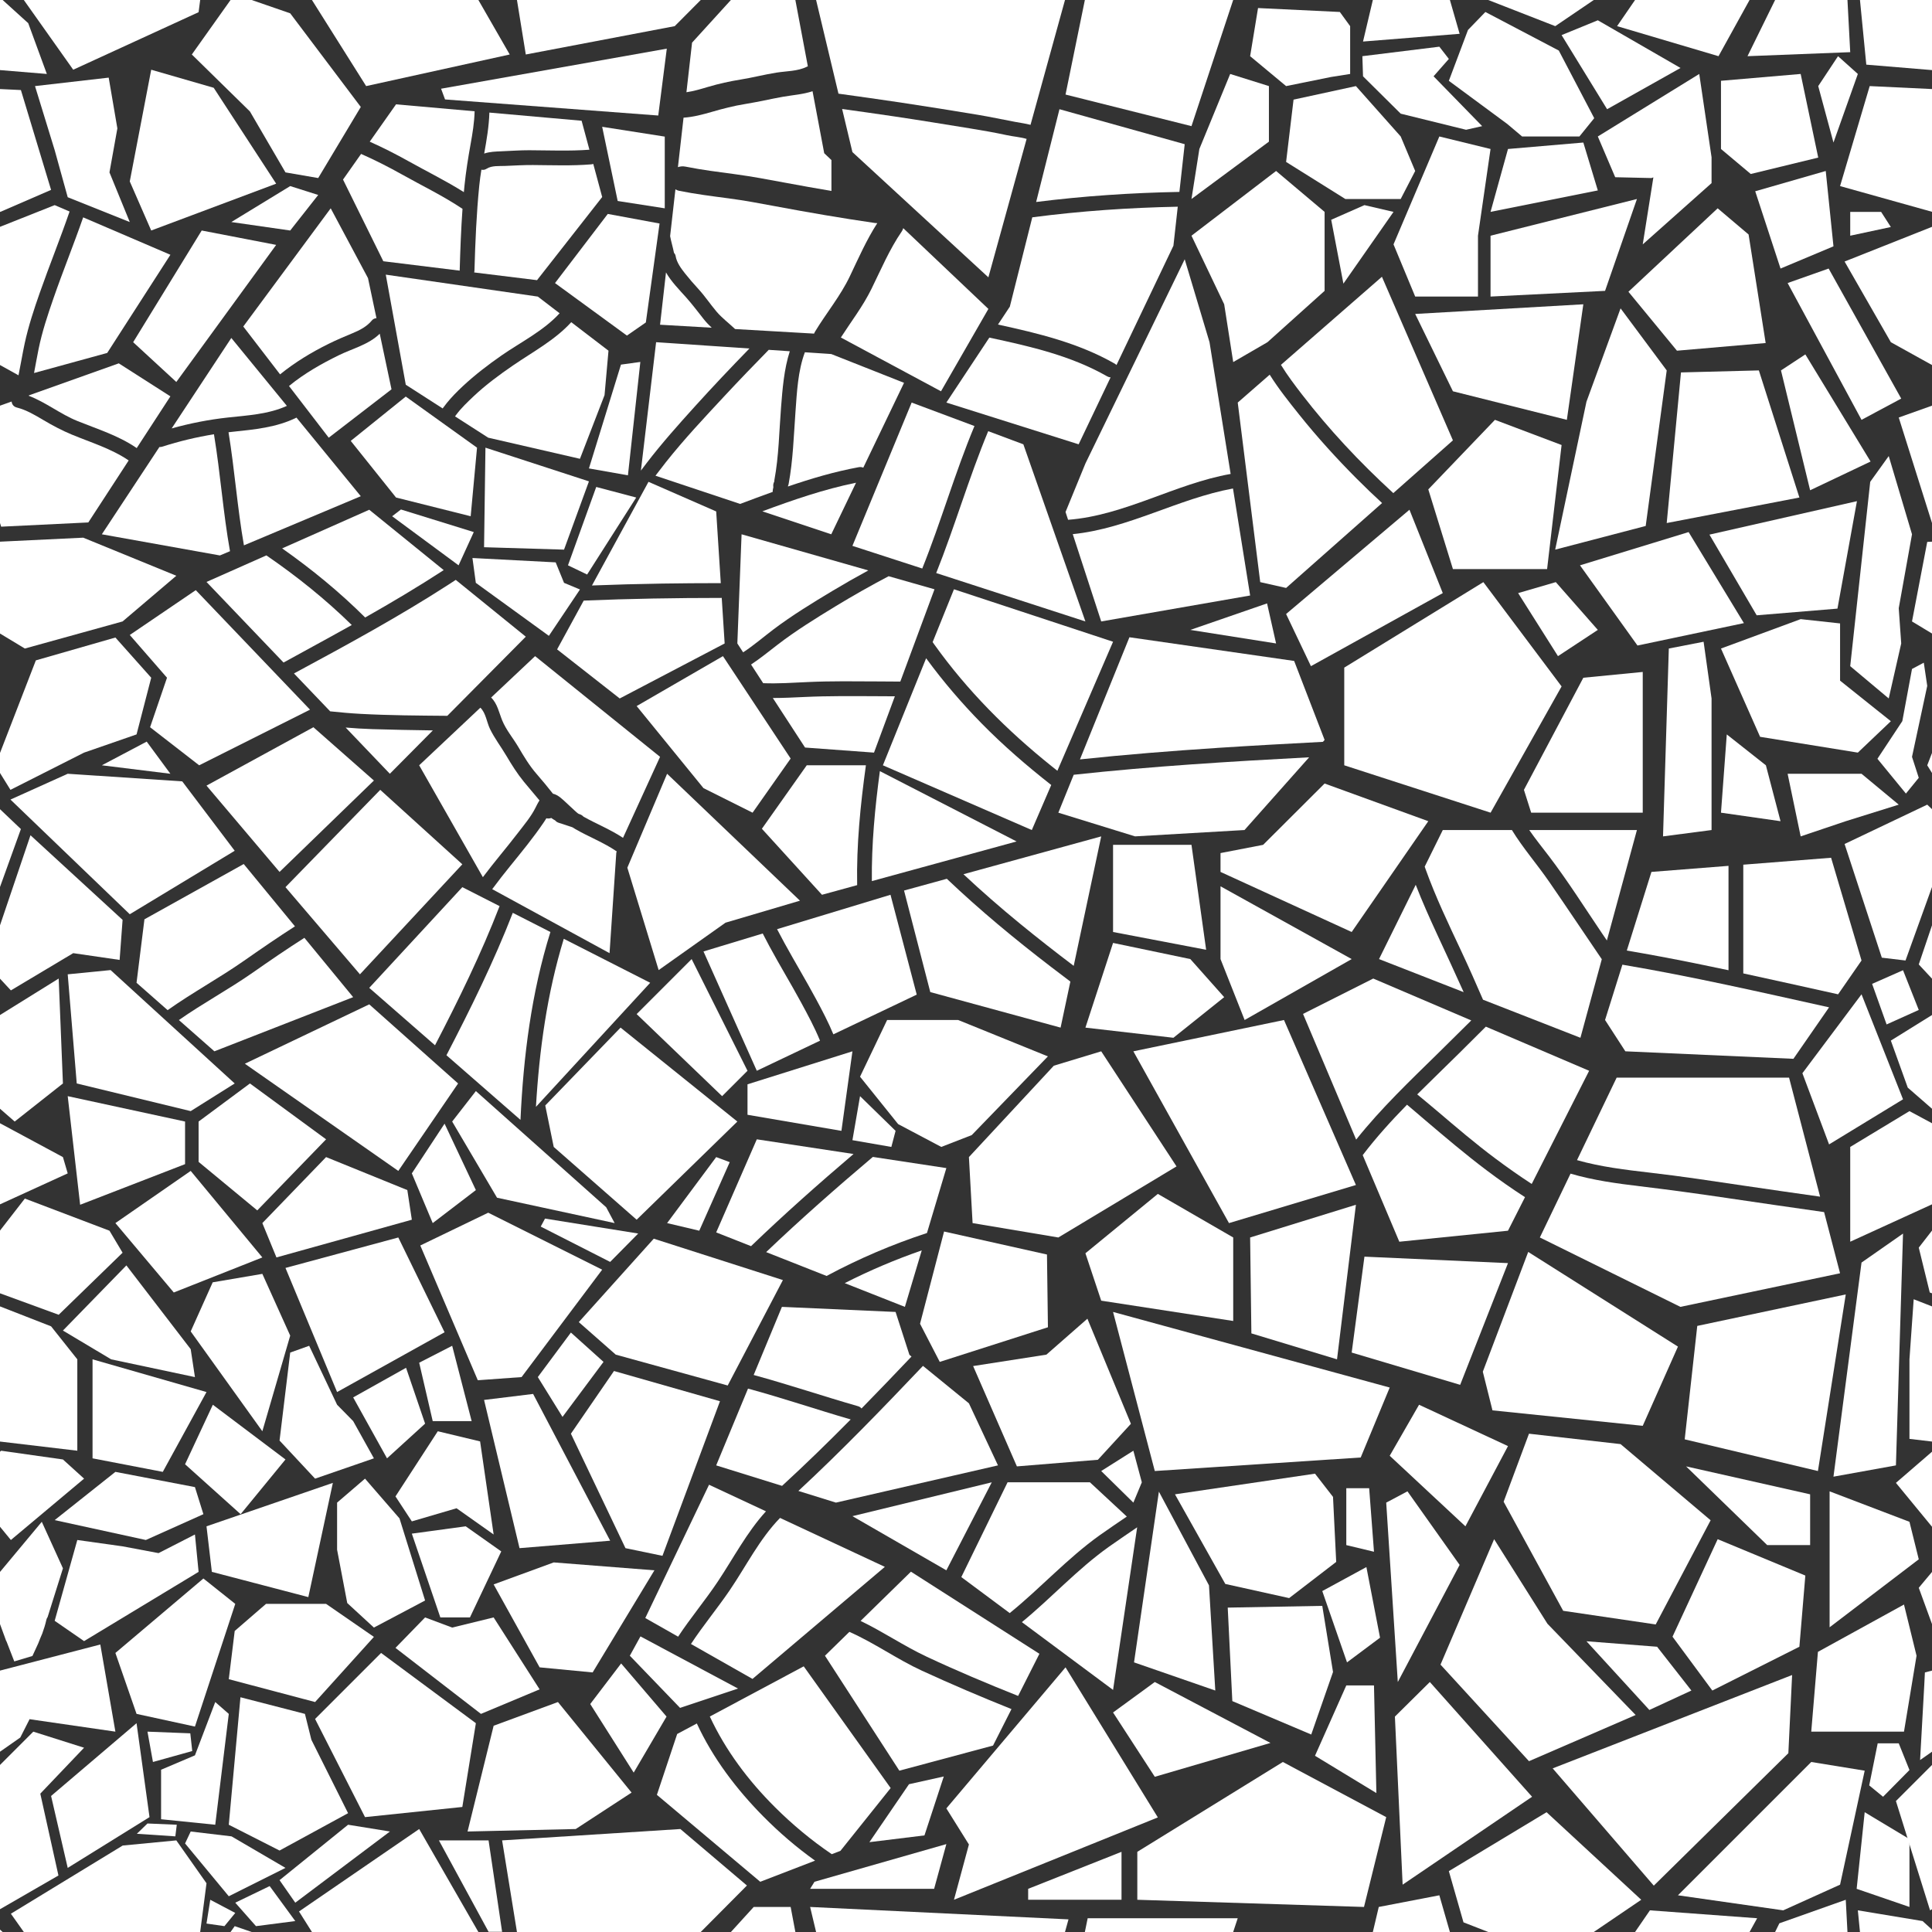 <svg xmlns="http://www.w3.org/2000/svg" id="Layer_1" data-name="Layer 1" viewBox="0 0 1800 1800"><rect x="0" y="0" width="1800" height="1800" fill="#333333" stroke="none"/><defs><style>      .cls-1 {        fill: #fff;      }    </style></defs><path class="cls-1" d="M746.03,933.39c-9.4-17.36-19.71-34.21-29.08-51.59-2.16-4-4.27-8.03-6.34-12.08l-55.18,16.73,49.67,111.16,58.89-28.04c-5.08-12.46-11.55-24.36-17.95-36.19Z"></path><path class="cls-1" d="M731.04,878.9c9.53,17.37,19.76,34.32,29.16,51.76,5.79,10.75,11.54,21.67,16.23,33l77.67-36.99-24.44-93.03-105.68,32.04c2.29,4.43,4.65,8.84,7.05,13.22Z"></path><polygon class="cls-1" points="672.78 1021.27 696.43 997.62 644.39 893.55 593.15 944.8 672.78 1021.27"></polygon><polygon class="cls-1" points="696.43 1038.61 696.43 1010.23 794.19 979.49 783.94 1053.59 696.43 1038.61"></polygon><polygon class="cls-1" points="801.28 1003.14 826.51 950.32 892.73 950.32 976.3 984.22 905.35 1057.54 876.97 1068.57 836.76 1047.29 801.28 1003.14"></polygon><polygon class="cls-1" points="794.19 1062.27 830.45 1068.57 834.39 1053.59 801.28 1021.27 794.19 1062.27"></polygon><path class="cls-1" d="M795.23,1075.16l-90.13-13.68-37.84,86.72,32.47,12.81c30.85-29.7,62.9-58.09,95.5-85.86Z"></path><path class="cls-1" d="M863.63,1148.77l18.07-60.49-68.49-10.4c-33.9,28.7-67.28,58-99.4,88.68l56.3,22.22c30.02-16.12,61.29-29.43,93.52-40.02Z"></path><path class="cls-1" d="M787.03,1195.47l56.03,22.11,15.72-52.62c-24.55,8.52-48.51,18.66-71.76,30.51Z"></path><polygon class="cls-1" points="593.15 1136.38 686.97 1044.92 578.17 957.41 508 1029.94 515.89 1068.57 593.15 1136.38"></polygon><polygon class="cls-1" points="621.53 1139.53 651.49 1146.62 679.87 1082.76 667.26 1078.03 621.53 1139.53"></polygon><path class="cls-1" d="M819.76,718.46c-4.56,33.99-7.85,68.07-7.47,102.44l134.84-36.94-127.37-65.51Z"></path><path class="cls-1" d="M806.74,713.01h-55.12l-41.79,59.13,55.98,61.5,32.78-8.98c-.71-37.49,3.04-74.62,8.15-111.64Z"></path><polygon class="cls-1" points="701.16 757.16 736.63 706.71 673.56 611.31 593.15 657.83 655.43 734.3 701.16 757.16"></polygon><polygon class="cls-1" points="745.31 839.15 621.53 720.9 584.48 808.41 613.65 903.8 675.93 859.65 745.31 839.15"></polygon><path class="cls-1" d="M950.48,860.7c16.35,13.37,33,26.41,49.87,39.16l25.62-120.62-128.34,35.25c17.07,16.01,34.73,31.38,52.85,46.21Z"></path><path class="cls-1" d="M979.26,900.85c-33.68-25.81-66.39-52.88-97.11-82.11l-39.87,10.95,24.44,94.61,121.41,33.11,9.11-42.9c-6.01-4.53-12.01-9.08-17.98-13.66Z"></path><path class="cls-1" d="M870.55,600.54c30.66,42.94,67.97,80.26,109.07,113.2,1.84,1.47,3.68,2.93,5.52,4.38l51.87-120.22-148.22-48.88-19.88,49.22c.54.77,1.08,1.53,1.63,2.3Z"></path><path class="cls-1" d="M914.35,673.79c-18.41-18.76-35.55-38.75-51.09-59.95-.14-.19-.27-.37-.41-.56l-40.28,99.73,138.75,60.31,18.1-41.96c-22.84-17.92-44.81-36.92-65.08-57.57Z"></path><path class="cls-1" d="M752.51,635.45c22.07-1.02,44.19-.67,66.27-.57,6.67.03,13.35.07,20.02.13l31.85-85.98-42.74-12.19c-16.78,8.84-33.3,18.19-49.5,28.05-18.49,11.26-37.09,22.75-54.25,35.99-7.9,6.09-15.91,12.64-24.42,18.25l11.3,17.38c13.81.54,27.75-.42,41.47-1.05Z"></path><path class="cls-1" d="M816.99,648.64c-22.56-.08-45.12-.35-67.66.73-9.75.47-19.54.94-29.31.94l30.02,46.15,64.25,4.73,19.43-52.46c-5.58-.04-11.16-.07-16.73-.09Z"></path><path class="cls-1" d="M720.5,586.49c17.5-13.19,36.43-24.79,55.21-36.04,10.96-6.57,22.06-12.9,33.28-19l-118.08-33.66-3.94,101.7,5.38,8.27c9.9-6.42,19.05-14.41,28.15-21.26Z"></path><path class="cls-1" d="M639.54,85.93c6.73-.94,13.47-3,20.34-5.03,9.95-2.94,19.77-5.12,30.02-6.77,11.17-1.79,22.16-4.66,33.29-6.44,9.25-1.48,19.96-1.24,28.42-5.46.34-.17.69-.33,1.04-.47l-11.63-61.77h-60.06l-36.18,39.74-5.24,46.19Z"></path><path class="cls-1" d="M774.64,149.14l-6.74-6.39-10.88-57.77c-8.97,3.01-18.26,3.53-27.63,5.19-11.69,2.08-23.23,4.82-34.98,6.71-10.7,1.72-20.86,4.34-31.26,7.36-8.56,2.48-17.37,4.82-26.31,5.39l-5.23,46.09c2.22-.79,4.7-.96,7.17-.46,15.44,3.12,31.07,5.01,46.67,7.12,15.13,2.05,30.06,4.86,45.06,7.66,14.68,2.74,29.39,5.37,44.12,7.86v-28.76Z"></path><path class="cls-1" d="M841.52,212.56c-.27,1.06-.71,2.08-1.35,3.02-11.55,16.87-19.33,35.43-28.3,53.67-7.89,16.05-18.81,30.22-28.46,45.2l93.3,50.1,44.15-76.74-79.34-75.25Z"></path><path class="cls-1" d="M655.67,297.39c-5.46-6.92-10.71-13.9-16.58-20.48-6.03-6.76-13.75-14.5-18.6-23.11l-5.53,48.74,48.11,2.78c-2.62-2.47-5.14-5.06-7.4-7.92Z"></path><path class="cls-1" d="M815,207.74c-30.92-4.5-61.71-9.78-92.42-15.54-14.53-2.73-29.01-5.44-43.68-7.38-15.48-2.05-30.99-3.98-46.3-7.07-1.22-.25-2.33-.73-3.32-1.38l-4.95,43.63c.98,5.26,2.59,10.35,3.61,15.6.77.78,1.32,1.75,1.5,2.88.99,6.09,5.09,11.62,8.84,16.35,3.92,4.94,8.07,9.72,12.34,14.36,6.08,6.61,11.03,14.1,16.81,20.96,5.15,6.11,11.65,10.91,17.42,16.42l73.61,4.25c.26-.66.57-1.33.98-2,10.46-17.27,23.58-33.03,32.3-51.33,8.03-16.85,15.49-33.87,25.6-49.58-.77,0-1.55-.05-2.33-.16Z"></path><path class="cls-1" d="M543.83,559.56l-24.79,45.45,58.34,45.73,97.76-51.24-2.72-42.44c-42.88.03-85.75.69-128.59,2.51Z"></path><path class="cls-1" d="M616.2,543.71c18.45-.29,36.89-.4,55.34-.42l-4.28-66.79-63.07-27.59-52.67,96.57c21.55-.85,43.12-1.43,64.69-1.76Z"></path><path class="cls-1" d="M602.63,431.18c13.99-18.24,29.3-35.39,44.71-52.44,16.6-18.36,33.62-36.31,50.87-54.04l-86.93-5.88-14.17,119.62c1.83-2.42,3.67-4.85,5.52-7.26Z"></path><path class="cls-1" d="M774.48,329.86l-24.59-1.66c-6.52,17.35-7.44,37.34-8.76,55.45-1.63,22.43-2.26,45.13-6.39,67.28-.13.68-.33,1.27-.58,1.79.01.17,0,.35.01.52,21.57-7.38,43.4-13.83,65.9-17.98,1.59-.29,3.01-.08,4.22.46l37.98-79.06-67.8-26.81Z"></path><path class="cls-1" d="M720.11,455.82c.13-.54.26-1.07.37-1.61.01-.22,0-.44,0-.65-.25-1.71.06-3.4.86-4.81,0-.47.04-.96.13-1.47,4.16-22.27,4.43-45.17,6.21-67.71,1.37-17.38,2.77-35.53,8.15-52.31l-19.61-1.33c-13.79,14.05-27.44,28.24-40.86,42.65-18.8,20.19-37.92,40.52-55.06,62.15-3.26,4.11-6.45,8.28-9.62,12.47l78.87,26.29c10.11-3.79,20.23-7.57,30.39-11.23-.08-.8-.03-1.62.17-2.43Z"></path><path class="cls-1" d="M710.27,476.38l64.2,21.4,23.08-48.04c-29.9,6.09-58.69,16.05-87.28,26.64Z"></path><path class="cls-1" d="M839.59,95.6c23.78,3.56,47.52,7.4,71.24,11.32,11.74,1.94,23.33,4.46,35.02,6.64,4.7.88,9.58,1.52,14.26,2.75L992.23,0h-231.89l20.84,87.26c19.48,2.7,38.95,5.42,58.4,8.33Z"></path><path class="cls-1" d="M938.16,125.96c-11.42-2.46-22.92-4.48-34.45-6.34-23.75-3.83-47.49-7.75-71.29-11.27-15.93-2.36-31.88-4.6-47.83-6.81l9.59,40.16,126.67,116.68,35.63-128.96c-5.93-1.76-12.52-2.21-18.32-3.46Z"></path><path class="cls-1" d="M1031.53,350.64c-33.92-19.37-71.81-27.93-109.78-36.1l-40.05,60.52,123.25,38.89,29.76-62.36c-1.02-.04-2.09-.33-3.18-.95Z"></path><path class="cls-1" d="M1098.82,178.79l4.94-44.45-116.68-32.59-21.73,86.44c44.26-5.6,88.89-8.55,133.47-9.4Z"></path><path class="cls-1" d="M961.75,202.49l-20.92,83.22-11.03,16.66c37.58,8.23,74.94,17.12,108.68,36.38.69.39,1.26.85,1.72,1.35l53.05-111.15,4.04-36.37c-45.29.91-90.61,4-135.54,9.9Z"></path><polygon class="cls-1" points="1110.07 117.52 1148.92 0 1010.74 0 992.73 88.09 1110.07 117.52"></polygon><path class="cls-1" d="M872.25,533.89l139,45.1-57.81-165.04-32.75-12.24c-18.02,43.35-31.05,88.6-48.44,132.17Z"></path><path class="cls-1" d="M907.89,396.93l-58.52-21.87-55.19,133.5,65.06,21.11c17.58-43.71,30.46-89.24,48.64-132.74Z"></path><path class="cls-1" d="M1146.56,441.56l-19.68-122.74-23.12-77.26-92.5,190.26-18.53,45.2,2.37,7.26c52.78-4.05,99.7-33.57,151.47-42.72Z"></path><path class="cls-1" d="M1148.74,455.12c-51.08,9.4-97.35,37.28-149.28,42.54l26.52,81.33,138.75-24.18-15.99-99.69Z"></path><polygon class="cls-1" points="1109.01 586.87 1188.9 599.49 1180.49 562.17 1109.01 586.87"></polygon><path class="cls-1" d="M1134.16,696.8c32.77-2.13,65.57-3.93,98.37-5.65l1.58-1.78-28.38-73.58-153.47-22.07-46.1,113.8c42.58-4.52,85.28-7.92,128.01-10.7Z"></path><path class="cls-1" d="M1000.34,721.84l-14.31,35.32,71.48,22.07,101.96-5.91,60.23-67.76c-73.24,3.89-146.48,8.33-219.37,16.27Z"></path><polygon class="cls-1" points="1011.26 957.41 1037.01 878.5 1109.01 893.55 1140.55 929.03 1093.25 966.87 1011.26 957.41"></polygon><polygon class="cls-1" points="1037.01 868.32 1123.73 884.88 1110.07 787.12 1037.01 787.12 1037.01 868.32"></polygon><path class="cls-1" d="M605.76,915.63l-80.49-40.97c-15.52,50.69-22.84,103.52-25.93,156.56l106.42-115.58Z"></path><path class="cls-1" d="M465.44,844.21l-34.7-17.66-86.72,93.82,61.27,53.49c21.98-42.35,43-85.23,60.15-129.64Z"></path><path class="cls-1" d="M477.75,850.47c-17.66,45.43-39.28,89.31-61.81,132.67l68.98,60.22c2.7-59.25,10.22-118.55,27.89-175.04l-35.06-17.85Z"></path><path class="cls-1" d="M488.01,728.25c-6.14-7.52-11.26-15.66-16.19-24.01-5-8.47-11.03-16.28-15.34-25.17-2.96-6.1-3.87-14.96-8.94-19.74l-57.01,53.68,59.35,104.23c10.56-14.06,22.03-27.38,32.73-41.33,5.62-7.32,12.05-14.93,16.21-23.21,1.11-2.21,2.31-4.73,3.81-6.99-4.82-5.88-9.83-11.58-14.64-17.47Z"></path><path class="cls-1" d="M498.54,611.31l-40.97,38.57c5.86,5.68,7.33,14.02,10.32,21.31,3.65,8.9,10.13,16.47,14.98,24.69,5.15,8.73,10.31,17.43,16.99,25.1,5.26,6.04,10.36,12.21,15.31,18.49,4.94,1.1,8.96,5.29,12.57,8.61,2.37,2.18,4.69,4.41,7.08,6.58,1.61,1.46,2.91,2.74,4.15,3.5.04.02.07.04.11.07.42.15.83.29,1.25.44,1.33.49,2.48,1.27,3.36,2.25,12.14,6.79,25.19,11.96,36.76,19.68l34.51-75.47-116.42-93.82Z"></path><path class="cls-1" d="M535.8,772.3c-.86-.5-1.68-1.02-2.5-1.55-4.26-1.47-8.56-2.79-12.83-4.21-1.42-.47-2.49-1.25-3.26-2.19-1.27-.64-2.47-1.41-3.59-2.28-.79.33-1.7.52-2.73.52-.66,0-1.27-.08-1.83-.23-.67,1.11-1.37,2.22-2.12,3.32-4.9,7.25-10.13,14.27-15.52,21.16-10.66,13.63-21.95,26.78-32.19,40.74-.21.29-.44.56-.68.81l109.35,59.65,6.31-93.82.43-.94c-12.17-8.36-26.09-13.58-38.86-20.98Z"></path><path class="cls-1" d="M340.23,575.3c24.78-14.05,49.29-28.6,73.16-44.14l-69.37-56.24-81.15,36c27.48,19.33,53.49,40.64,77.35,64.38Z"></path><path class="cls-1" d="M248.16,517.45l-55.77,24.74,71.78,75.09c14.48-7.92,28.95-15.85,43.42-23.79,6.73-3.69,13.45-7.42,20.15-11.17-24.52-24.03-51.29-45.49-79.58-64.88Z"></path><path class="cls-1" d="M424.61,540.26c-2.21,1.45-4.41,2.91-6.63,4.34-46.07,29.77-94.3,55.98-142.55,82.01-.52.28-1.03.56-1.55.84l33.72,35.28c9.49,1.01,18.99,1.86,28.52,2.37,26.82,1.44,53.76,1.58,80.63,1.81l73.12-73.73-65.26-52.92Z"></path><path class="cls-1" d="M346.43,679.29c-8.15-.25-16.28-.77-24.39-1.46l41.17,43.07,40.07-40.4c-18.95-.26-37.9-.63-56.85-1.2Z"></path><polygon class="cls-1" points="906.14 1139.53 986.03 1152.93 1096.14 1086.71 1025.97 979.49 981.82 992.89 902.72 1078.03 906.14 1139.53"></polygon><polygon class="cls-1" points="1145.01 1139.53 1263.27 1104.05 1196.26 950.32 1055.93 979.49 1145.01 1139.53"></polygon><polygon class="cls-1" points="1159.6 950.32 1259.33 893.55 1137.13 825.75 1137.13 893.55 1159.6 950.32"></polygon><polygon class="cls-1" points="1025.97 1211.8 1148.96 1230.72 1148.96 1152.93 1078.73 1112.33 1011.26 1167.65 1025.97 1211.8"></polygon><polygon class="cls-1" points="1075.9 1370.52 1267.74 1357.91 1294.76 1292.74 1037.01 1222.31 1075.9 1370.52"></polygon><polygon class="cls-1" points="1165.88 1242.28 1245.67 1266.46 1263.27 1122.45 1164.72 1152.93 1165.88 1242.28"></polygon><polygon class="cls-1" points="335.35 907.75 430.74 805.25 354.27 735.88 265.97 826.54 335.35 907.75"></polygon><polygon class="cls-1" points="260.45 812.35 348.36 727.2 291.99 677.54 192.39 731.94 260.45 812.35"></polygon><polygon class="cls-1" points="185.56 713.01 288.83 661.18 182.4 549.82 120.91 591.6 155.6 631.42 139.83 677.54 185.56 713.01"></polygon><path class="cls-1" d="M283.6,873.75c-16.35,10.41-32.35,21.39-48.23,32.49-22.3,15.58-46.43,28.52-68.7,44.12l33.07,29.12,129.29-50.46-45.44-55.28Z"></path><path class="cls-1" d="M227.1,895.28c15.72-10.99,31.54-21.88,47.7-32.23l-47.73-58.06-92.5,51.51-7.36,59.13,28.96,25.5c22.96-16.28,47.82-29.71,70.92-45.85Z"></path><polygon class="cls-1" points="177.67 1035.2 218.67 1009.44 103.04 903.8 63.09 907.75 71.5 1009.44 177.67 1035.2"></polygon><polygon class="cls-1" points="185.03 1082.5 185.03 1044.92 232.86 1009.44 303.81 1061.48 239.69 1127.7 185.03 1082.5"></polygon><polygon class="cls-1" points="74.66 1122.45 172.42 1084.6 172.42 1044.92 63.09 1021.27 74.66 1122.45"></polygon><polygon class="cls-1" points="244.42 1139.53 303.81 1078.03 379.5 1108.78 383.7 1136.38 257.56 1171.52 244.42 1139.53"></polygon><polygon class="cls-1" points="265.97 1181.31 371.09 1152.93 414.19 1241.23 314.06 1296.94 265.97 1181.31"></polygon><polygon class="cls-1" points="228.13 991.05 371.09 1090.91 426.8 1009.44 344.02 935.73 228.13 991.05"></polygon><polygon class="cls-1" points="120.91 851.77 218.67 792.64 169.79 727.99 63.09 720.9 9.75 744.94 120.91 851.77"></polygon><polygon class="cls-1" points="78.33 701.19 127.22 684.24 140.88 631.42 107.51 593.97 33.4 615.25 0 701.53 0 720.17 9.75 735.88 78.33 701.19"></polygon><polygon class="cls-1" points="94.89 713.01 158.75 720.9 136.68 690.94 94.89 713.01"></polygon><path class="cls-1" d="M212.39,388.98c18.44-2,37.8-3.05,54.89-10.83l-51.77-63.27-55.57,84.27c17.17-4.8,34.72-8.24,52.45-10.17Z"></path><path class="cls-1" d="M227.25,508.09l108.88-45.78-59.91-73.23c-18.51,9.17-39.07,11.07-59.35,13.19-1.32.14-2.65.29-3.96.44,5.71,35,8.22,70.44,14.35,105.37Z"></path><path class="cls-1" d="M199.46,405.33c-.04-.25-.07-.49-.09-.73-16.31,2.62-32.39,6.48-48.15,11.54-.97.31-1.88.4-2.71.34l-53.62,81.31,109.98,19.71,9.42-3.96c-6.43-35.86-8.9-72.27-14.83-108.21Z"></path><polygon class="cls-1" points="403.15 1139.53 443.36 1108.78 414.19 1046.89 383.7 1093.21 403.15 1139.53"></polygon><polygon class="cls-1" points="463.07 1115.88 572.65 1139.53 564.77 1124.78 443.36 1016.54 421.28 1044.92 463.07 1115.88"></polygon><path class="cls-1" d="M902.72,1307.45l-42.8-34.89c-37.77,39.77-75.87,79.22-116.09,116.51l34.99,10.88,150.97-34.69-27.07-57.81Z"></path><path class="cls-1" d="M799.23,1310.06c1.51.43,2.64,1.22,3.43,2.19,15.66-15.99,31.15-32.17,46.57-48.4l-1.95-1.59-12.88-39.95-105.91-4.73-26.31,63.46c32.57,8.89,64.72,19.76,97.05,29.03Z"></path><path class="cls-1" d="M696.91,1293.74l-29.66,71.53,61.38,19.08c21.87-20.07,43.09-40.79,63.96-61.88-31.82-9.22-63.54-20.02-95.68-28.74Z"></path><polygon class="cls-1" points="881.7 1463.03 794.19 1412.57 924.01 1381.04 881.7 1463.03"></polygon><path class="cls-1" d="M941.03,1502.63c28.69-23.29,53.5-50.87,83.68-72.39,8.24-5.88,16.72-11.53,25.12-17.29l-34.37-31.92h-76.73l-43.1,88.3,45.13,33.56c.09-.09.18-.18.28-.26Z"></path><path class="cls-1" d="M1032.83,1441.3c-29.14,20.79-53.17,47.37-80.76,70l84.95,63.16,22.46-151.51c-8.91,6.13-17.91,12.12-26.65,18.35Z"></path><polygon class="cls-1" points="888.79 1769.97 902.72 1718.46 881.7 1684.83 992.73 1553.43 1078.73 1693.24 888.79 1769.97"></polygon><polygon class="cls-1" points="1055.93 1399.96 1025.97 1370.52 1055.93 1351.6 1063.81 1381.04 1055.93 1399.96"></polygon><polygon class="cls-1" points="1075.9 1655.39 1037.01 1595.48 1075.9 1567.09 1183.65 1623.86 1075.9 1655.39"></polygon><polygon class="cls-1" points="552.15 1558.16 502.75 1553.43 459.91 1476.17 515.89 1455.67 609.7 1463.03 552.15 1558.16"></polygon><polygon class="cls-1" points="413.53 1506.92 437.84 1506.92 467.01 1445.42 433.9 1422.03 383.7 1428.86 410.25 1506.92 413.53 1506.92"></polygon><polygon class="cls-1" points="348.36 1516.37 396.05 1491.15 372.21 1414.67 340.08 1377.62 314.06 1399.96 314.06 1443.84 323.52 1493.51 348.36 1516.37"></polygon><polygon class="cls-1" points="293.56 1585.75 348.36 1525.05 303.81 1494.3 247.84 1494.3 218.67 1519.53 213.15 1564.47 293.56 1585.75"></polygon><polygon class="cls-1" points="340.08 1692.97 293.56 1601.52 355.06 1540.02 443.36 1605.46 430.74 1683.51 340.08 1692.97"></polygon><polygon class="cls-1" points="448.09 1596.79 368.46 1535.3 396.05 1506.92 421.28 1516.37 459.91 1506.92 502.75 1573.93 448.09 1596.79"></polygon><polygon class="cls-1" points="459.91 1607.83 519.83 1585.75 588.42 1670.11 536.41 1704.06 435.61 1706.37 459.91 1607.83"></polygon><polygon class="cls-1" points="459.91 1429.65 425.36 1405.21 383.7 1417.43 368.46 1394.18 407.88 1333.47 447.3 1342.93 459.91 1429.65"></polygon><polygon class="cls-1" points="360.58 1358.7 396.05 1326.37 378.31 1274.34 329.04 1301.93 360.58 1358.7"></polygon><polygon class="cls-1" points="403.15 1324.01 439.42 1324.01 421.28 1253.84 390.54 1269.61 403.15 1324.01"></polygon><polygon class="cls-1" points="86.22 1358.7 151.66 1371.31 192.39 1296.94 86.22 1266.46 86.22 1358.7"></polygon><polygon class="cls-1" points="224.19 1410.73 172.42 1364.22 198.3 1308.77 265.97 1359.75 224.19 1410.73"></polygon><polygon class="cls-1" points="197.38 1464.47 192.39 1422.03 310.12 1381.56 287.26 1487.99 197.38 1464.47"></polygon><polygon class="cls-1" points="293.56 1377.62 260.45 1342.14 270.38 1260.15 288.05 1253.84 314.06 1308.77 329.04 1324.01 348.36 1358.7 293.56 1377.62"></polygon><polygon class="cls-1" points="244.42 1333.47 270.38 1244.38 244.42 1186.83 198.17 1194.71 177.67 1240.44 244.42 1333.47"></polygon><polygon class="cls-1" points="161.91 1204.18 244.42 1171.52 177.67 1090.91 107.51 1139.53 161.91 1204.18"></polygon><polygon class="cls-1" points="58.63 1239.65 117.75 1178.95 177.67 1257 181.62 1283.01 103.56 1266.46 58.63 1239.65"></polygon><polygon class="cls-1" points="114.21 1167.12 101.99 1146.62 23.15 1116.67 0 1146.5 0 1204.94 54.68 1224.94 114.21 1167.12"></polygon><polygon class="cls-1" points="58.63 1078.03 0 1046.5 0 1122.05 63.09 1093.21 58.63 1078.03"></polygon><polygon class="cls-1" points="58.63 1009.44 54.68 911.69 0 945.67 0 1032.99 13.69 1044.92 58.63 1009.44"></polygon><polygon class="cls-1" points="78.33 1377.62 58.63 1359.75 1.08 1351.6 0 1352.53 0 1422.44 10.14 1434.78 78.33 1377.62"></polygon><polygon class="cls-1" points="50.94 1416.25 107.51 1371.31 181.62 1385.5 189.5 1410.73 135.89 1434.78 50.94 1416.25"></polygon><polygon class="cls-1" points="50.94 1510.07 72.03 1434.78 114.21 1440.69 147.71 1447 181.62 1429.65 185.03 1464.47 78.33 1528.99 50.94 1510.07"></polygon><polygon class="cls-1" points="68.22 888.03 111.45 894.34 114.21 857.02 28.41 778.19 0 862.12 0 911.81 10.14 922.72 68.22 888.03"></polygon><polygon class="cls-1" points="0 753.9 0 826.41 19.47 772.41 0 753.9"></polygon><polygon class="cls-1" points="72.03 1266.46 47.59 1235.71 0 1217.14 0 1343.06 72.03 1351.6 72.03 1266.46"></polygon><polygon class="cls-1" points="127.22 1596.79 181.62 1608.61 219.19 1494.3 189.5 1470.65 107.51 1540.02 127.22 1596.79"></polygon><polygon class="cls-1" points="150.08 1694.94 200.54 1700.07 213.15 1596.79 200.54 1585.75 181.62 1635.42 150.08 1648.82 150.08 1694.94"></polygon><polygon class="cls-1" points="139.3 1692.97 127.22 1605.46 47.59 1673.26 63.09 1740.27 139.3 1692.97"></polygon><polygon class="cls-1" points="93.45 1532.14 0 1556.46 0 1597.74 107.51 1613.34 93.45 1532.14"></polygon><path class="cls-1" d="M3.54,1522.77l2.27,6.22.13-.05,7.36,18.96,16.91-5.05c1.8-3.85,3.62-7.69,5.34-11.56,1.21-3.16,2.49-6.29,3.84-9.39,1.52-4.12,2.83-8.31,3.78-12.64.24-1.09.65-1.98,1.2-2.69l14.27-45.39-19.71-43.36L0,1464.53v48.56l3.53,9.68h0Z"></path><polygon class="cls-1" points="114.21 578.99 164.27 536.42 77.55 500.94 0 504.67 0 590.24 23.15 604.22 114.21 578.99"></polygon><path class="cls-1" d="M72,392.2c18.55,7.49,38.09,13.51,54.77,24.85.21.14.4.29.59.44l31.39-48.22-48.09-30.75-83.71,29.82c-.04.14-.08.28-.12.43,15.79,5.98,29.51,17.1,45.18,23.42Z"></path><path class="cls-1" d="M82.28,486.75l37.61-57.77s-.04-.02-.06-.04c-16.17-11-34.95-16.6-52.85-24.02-9.26-3.84-17.86-8.42-26.49-13.52-7.88-4.66-15.82-9.45-24.77-11.71-3.17-.8-4.67-3.11-4.88-5.6l-10.84,3.86v109.33l1.08,3.41,81.2-3.94Z"></path><polygon class="cls-1" points="164.27 355.88 124.06 318.82 187.92 214.76 257.3 228.16 164.27 355.88"></polygon><path class="cls-1" d="M23.03,319.81c3.48-16.06,8.66-31.76,14.11-47.25,8.89-25.29,18.97-50.15,27.69-75.49l-13.89-5.96L0,211.33v128.76l17.25,9.57c2.04-9.92,3.63-19.93,5.78-29.85Z"></path><path class="cls-1" d="M77.49,202.5c-8.77,25.26-18.86,50.04-27.63,75.31-5.38,15.51-10.63,31.24-13.91,47.35-1.52,7.44-2.8,14.92-4.23,22.37l68.17-18.71,58.87-91.45-81.26-34.86Z"></path><polygon class="cls-1" points="140.88 214.76 257.3 171.13 199.09 81.78 140.88 64.96 120.91 169.03 140.88 214.76"></polygon><polygon class="cls-1" points="215.51 206.87 270.38 214.76 296.46 181.64 270.38 173.37 215.51 206.87"></polygon><polygon class="cls-1" points="232.86 103.86 265.97 160.62 296.46 165.88 336.14 99.65 270.38 12.41 234.48 0 214.79 0 178.72 50.77 232.86 103.86"></polygon><polygon class="cls-1" points="474.89 50.77 445.7 0 290.63 0 341.13 80.21 474.89 50.77"></polygon><polygon class="cls-1" points="185.03 11.35 186.5 0 22.2 0 68.22 64.96 185.03 11.35"></polygon><polygon class="cls-1" points="101.99 160.62 109.35 119.63 101.27 72.32 32.61 80.21 50.94 139.86 63.09 183.75 120.91 206.87 101.99 160.62"></polygon><polygon class="cls-1" points="26.3 21.6 2.47 0 0 0 0 65.3 43.65 68.91 26.3 21.6"></polygon><polygon class="cls-1" points="47.59 176.91 19.47 83.89 0 82.96 0 197.33 .29 197.41 47.59 176.91"></polygon><polygon class="cls-1" points="628.63 24.36 652.85 0 481.64 0 489.87 50.77 628.63 24.36"></polygon><polygon class="cls-1" points="702.21 1776.67 680.97 1800 741.03 1800 736.63 1776.67 702.21 1776.67"></polygon><polygon class="cls-1" points="754.77 1776.67 760.34 1800 992.23 1800 995.49 1788.23 754.77 1776.67"></polygon><polygon class="cls-1" points="1013.36 1787.18 1010.74 1800 1148.92 1800 1153.16 1787.18 1013.36 1787.18"></polygon><polygon class="cls-1" points="214.79 1800 234.48 1800 218.67 1794.54 214.79 1800"></polygon><polygon class="cls-1" points="278.58 1780.87 290.63 1800 445.7 1800 390.54 1704.06 278.58 1780.87"></polygon><polygon class="cls-1" points="164.27 1714.65 114.3 1719.45 10.14 1782.97 22.2 1800 186.5 1800 192.39 1754.59 164.27 1714.65"></polygon><polygon class="cls-1" points="0 1800 2.47 1800 0 1797.76 0 1800"></polygon><polygon class="cls-1" points="633.88 1704.06 467.8 1714.65 481.64 1800 652.85 1800 695.9 1756.69 633.88 1704.06"></polygon><polygon class="cls-1" points="455.18 1799.79 467.8 1799.79 455.18 1714.65 408.93 1714.65 455.18 1799.79"></polygon><polygon class="cls-1" points="37.54 1671.1 78.33 1628.32 31.03 1613.34 0 1644.38 0 1778.78 54.45 1747.35 37.54 1671.1"></polygon><polygon class="cls-1" points="27.55 1601.74 0 1566.53 0 1632.03 18.9 1618.8 27.55 1601.74"></polygon><polygon class="cls-1" points="1795.56 713.01 1800 720.17 1800 701.53 1795.56 713.01"></polygon><polygon class="cls-1" points="1787.67 1162.39 1797.92 1204.18 1800 1204.94 1800 1146.5 1787.67 1162.39"></polygon><polygon class="cls-1" points="1723.81 1068.57 1723.81 1156.87 1800 1122.05 1800 1046.5 1779 1035.2 1723.81 1068.57"></polygon><polygon class="cls-1" points="1761.66 969.5 1777.42 1013.32 1800 1032.99 1800 945.67 1761.66 969.5"></polygon><polygon class="cls-1" points="1766.39 1381.56 1800 1422.44 1800 1352.53 1766.39 1381.56"></polygon><polygon class="cls-1" points="1787.67 898.55 1800 911.81 1800 862.12 1787.67 898.55"></polygon><polygon class="cls-1" points="1718.56 786.33 1753.25 892.24 1775.32 894.87 1800 826.42 1800 753.9 1795.56 749.67 1718.56 786.33"></polygon><polygon class="cls-1" points="1782.94 1210.48 1779 1266.46 1779 1340.57 1800 1343.06 1800 1217.14 1782.94 1210.48"></polygon><polygon class="cls-1" points="1793.45 1596.79 1800 1597.74 1800 1556.46 1793.45 1558.16 1793.45 1596.79"></polygon><polygon class="cls-1" points="1787.67 1479.32 1800 1513.09 1800 1464.53 1787.67 1479.32"></polygon><polygon class="cls-1" points="1795.56 504.88 1781.37 578.99 1800 590.24 1800 504.67 1795.56 504.88"></polygon><polygon class="cls-1" points="1769.01 388.99 1800 487.28 1800 377.95 1769.01 388.99"></polygon><polygon class="cls-1" points="1718.56 243.66 1761.66 318.82 1800 340.09 1800 211.33 1718.56 243.66"></polygon><polygon class="cls-1" points="1800 65.3 1800 0 1732.89 0 1738.79 60.23 1800 65.3"></polygon><polygon class="cls-1" points="1741.95 80.21 1714.35 173.37 1800 197.33 1800 82.96 1741.95 80.21"></polygon><polygon class="cls-1" points="1800 1797.76 1791.22 1789.81 1730.91 1779.82 1732.89 1800 1800 1800 1800 1797.76"></polygon><polygon class="cls-1" points="1766.39 1677.99 1798.2 1779.82 1800 1778.78 1800 1644.38 1766.39 1677.99"></polygon><polygon class="cls-1" points="1793.45 1558.16 1788.9 1639.8 1800 1632.03 1800 1566.53 1793.45 1558.16"></polygon><polygon class="cls-1" points="137.4 1613.34 142.5 1641.6 179.1 1631.4 177.3 1614.9 137.4 1613.34"></polygon><polygon class="cls-1" points="127.5 1708.5 137.4 1698.9 164.7 1700.07 163.35 1710.9 127.5 1708.5"></polygon><polygon class="cls-1" points="224.02 1581.3 284.1 1596.79 290.1 1620.9 324.3 1689.3 260.45 1724.1 213.15 1700.07 224.02 1581.3"></polygon><polygon class="cls-1" points="177.67 1706.37 172.42 1717.5 213.15 1766.7 265.97 1740.27 215.7 1710.9 177.67 1706.37"></polygon><polygon class="cls-1" points="219.19 1772.7 238.5 1794.54 275.1 1789.81 251.25 1757.22 219.19 1772.7"></polygon><polygon class="cls-1" points="195.9 1769.97 192.39 1792.13 209.1 1794.54 219.19 1782.25 195.9 1769.97"></polygon><polygon class="cls-1" points="260.45 1751.7 275.1 1772.7 363.3 1706.37 324.3 1700.07 260.45 1751.7"></polygon><polygon class="cls-1" points="758.84 1753.2 754.77 1759.78 870.3 1759.78 881.7 1718.1 758.84 1753.2"></polygon><polygon class="cls-1" points="957.91 1759.78 957.91 1769.97 1044.89 1769.97 1044.89 1725.3 957.91 1759.78"></polygon><polygon class="cls-1" points="1059.61 1725.3 1059.61 1769.97 1270.8 1776.67 1291.5 1692.97 1195.2 1641.6 1059.61 1725.3"></polygon><polygon class="cls-1" points="1137.13 794.79 1137.13 812.35 1259.33 868.32 1330.71 765.09 1234.1 729.99 1176.82 787.12 1137.13 794.79"></polygon><polygon class="cls-1" points="1252.41 622 1252.41 713.01 1388.76 757.16 1454.9 639.54 1382.01 542.35 1252.41 622"></polygon><polygon class="cls-1" points="1198.23 572.05 1221.37 620.65 1344.21 552.58 1313.16 474.92 1198.23 572.05"></polygon><path class="cls-1" d="M1213.25,367.8c12.43,16.11,25.66,31.63,39.48,46.57,14.53,15.71,29.71,30.65,45.38,45.05l55.54-49.14-66.15-152.42-94.08,82.07c5.97,9.73,12.92,18.92,19.82,27.87Z"></path><path class="cls-1" d="M1264.28,446.25c-18.98-19.05-37.1-38.99-53.9-60-9.52-11.92-19.26-24.11-27.43-37.17l-29.78,25.98,20.95,167.29,24.11,5.43,89.42-79.11c-7.93-7.3-15.74-14.76-23.37-22.43Z"></path><polygon class="cls-1" points="1330.71 455.95 1353.66 530.2 1441.4 530.2 1454.9 414.61 1392.81 391.16 1330.71 455.95"></polygon><polygon class="cls-1" points="1414.41 552.58 1449.5 542.35 1488.65 586.87 1451.53 611.31 1414.41 552.58"></polygon><path class="cls-1" d="M1338.89,870.39c-7.02-15.16-13.86-30.45-19.89-46.04l-34.19,69.2,78.85,30.81c-8.09-18.07-16.44-36-24.78-53.98Z"></path><path class="cls-1" d="M1443.14,797.71c17.58,23.05,33.15,47.78,49.38,71.79,1.52,2.25,3.06,4.48,4.58,6.72l27.99-102.9h-100.34c5.79,8.39,12.27,16.37,18.38,24.39Z"></path><path class="cls-1" d="M1442.96,820.99c-11.11-16.06-24.16-31.01-34.35-47.66h-64.4l-16.85,34.1c.26.75.52,1.49.78,2.24,9.42,26.19,21.45,51.3,33.28,76.46,7.04,14.98,13.69,30.12,20.28,45.28l90.75,35.46,19.9-73.17c-16.51-24.21-32.72-48.62-49.39-72.72Z"></path><path class="cls-1" d="M1340.17,980.94c10.23-10.03,20.42-20.11,30.58-30.23l-91.34-39.02-65.41,32.94,49.5,117.12c23.09-29.05,50.2-54.84,76.67-80.8Z"></path><path class="cls-1" d="M1338.99,1035.12c17.82,15.16,35.58,30.34,54.34,44.34,11,8.21,22.23,16.13,33.74,23.6l53.49-105.44-96.22-41.11c-8.19,8.17-16.39,16.33-24.6,24.48-13,12.9-26.31,25.63-39.35,38.63,6.22,5.14,12.45,10.27,18.6,15.51Z"></path><path class="cls-1" d="M1385.11,1090.4c-19.69-14.81-38.4-30.72-57.18-46.66-5.67-4.81-11.3-9.75-17.05-14.52-14.6,14.95-28.66,30.39-41.27,46.99l34.1,80.67,101.24-10.25,15.86-31.26c-12.19-7.86-24.08-16.22-35.7-24.97Z"></path><polygon class="cls-1" points="1271.22 1170.8 1259.33 1260.15 1360.41 1290.22 1404.96 1176.82 1271.22 1170.8"></polygon><polygon class="cls-1" points="1419.81 735.88 1426.56 757.16 1530.5 757.16 1530.5 626.04 1475.15 631.44 1419.81 735.88"></polygon><path class="cls-1" d="M1537.29,1092.54c29.81,3.42,59.44,7.98,89.11,12.37,23.1,3.42,46.22,6.72,69.34,9.99l-28.91-110.88h-160.64l-36.93,76.85c22.14,6.27,45.19,9.04,68.02,11.67Z"></path><path class="cls-1" d="M1610.35,1116.35c-27.48-4.08-54.93-7.84-82.52-11.15-21.71-2.6-43.59-5.55-64.6-11.75l-28.58,59.48,130.94,64.65,148.75-31.31-14.86-56.99c-29.72-4.24-59.44-8.52-89.14-12.92Z"></path><path class="cls-1" d="M1610.42,806.69l-71.82,5.66-22.94,73.26c21.05,3.56,42.04,7.52,62.96,11.74,10.61,2.14,21.21,4.34,31.79,6.59v-97.25Z"></path><path class="cls-1" d="M1705.99,799.16l-81.81,6.45v100.7c0,.2-.01.39-.03.58,29.48,6.36,58.91,12.99,88.37,19.49l21.82-31.5-28.35-95.71Z"></path><path class="cls-1" d="M1511.54,898.77l-16.14,51.54,18.9,29.17,156.59,6.99,33.21-47.96c-64.01-14.17-127.96-28.84-192.57-39.74Z"></path><polygon class="cls-1" points="1423.8 1166.4 1563.3 1254.6 1530.5 1328.4 1390.5 1314 1381.5 1278 1423.8 1166.4"></polygon><polygon class="cls-1" points="1581.3 1235.32 1569.6 1341 1693.72 1370.52 1719.65 1206 1581.3 1235.32"></polygon><polygon class="cls-1" points="1734.34 1176.3 1708.2 1375.78 1766.39 1365.27 1773 1149.3 1734.34 1176.3"></polygon><polygon class="cls-1" points="1704.6 1389.45 1704.6 1516.11 1787.67 1452.78 1779 1417.83 1704.6 1389.45"></polygon><polygon class="cls-1" points="1693.72 1539 1687.5 1613.34 1773.9 1613.34 1785.6 1542.6 1773.9 1494.9 1693.72 1539"></polygon><polygon class="cls-1" points="1322.1 1308.77 1294.76 1356.3 1365.3 1422.03 1404.96 1347.3 1322.1 1308.77"></polygon><polygon class="cls-1" points="1291.5 1399.96 1311.3 1389.45 1359.9 1458 1302.3 1567.09 1291.5 1399.96"></polygon><polygon class="cls-1" points="1299.6 1599.3 1332.14 1567.09 1427.4 1674 1306.8 1755.9 1299.6 1599.3"></polygon><polygon class="cls-1" points="1440.9 1688.4 1349.86 1743.3 1363.5 1791 1386.56 1800 1484.88 1800 1529.1 1769.97 1440.9 1688.4"></polygon><polygon class="cls-1" points="1284.56 1776.67 1279.04 1800 1350.84 1800 1341 1765.8 1284.56 1776.67"></polygon><polygon class="cls-1" points="1537.2 1779.82 1523.34 1800 1630.02 1800 1637.1 1787.18 1537.2 1779.82"></polygon><polygon class="cls-1" points="1563.3 1765.8 1687.5 1641.6 1737.29 1649.7 1714.35 1755.9 1661.4 1779.82 1563.3 1765.8"></polygon><polygon class="cls-1" points="1657.8 1791.9 1653.82 1800 1721.24 1800 1719.65 1769.97 1657.8 1791.9"></polygon><polygon class="cls-1" points="1484.88 0 1386.56 0 1449 24.36 1484.88 0"></polygon><polygon class="cls-1" points="1359.9 31.5 1350.84 0 1279.04 0 1269.9 38.7 1359.9 31.5"></polygon><polygon class="cls-1" points="1601.1 52.35 1630.02 0 1523.34 0 1506.6 24.36 1601.1 52.35"></polygon><polygon class="cls-1" points="1723.81 48.6 1721.24 0 1653.82 0 1628.1 52.35 1723.81 48.6"></polygon><polygon class="cls-1" points="1737.29 1688.4 1729.8 1759.78 1779 1776.67 1779 1713.47 1737.29 1688.4"></polygon><polygon class="cls-1" points="1749.41 1624.21 1741.5 1663.41 1754.4 1674 1779 1649.1 1769.01 1624.21 1749.41 1624.21"></polygon><polygon class="cls-1" points="1554.8 604.22 1549.4 779.24 1594.62 773.33 1594.62 650.73 1587.2 597.91 1554.8 604.22"></polygon><polygon class="cls-1" points="1714.35 634.15 1714.35 580.83 1677.64 576.83 1603.4 604.22 1639.84 686.47 1730.91 701.19 1761.66 671.94 1714.35 634.15"></polygon><polygon class="cls-1" points="1608.8 684.24 1603.4 757.16 1658.88 765.09 1645.24 713.01 1608.8 684.24"></polygon><polygon class="cls-1" points="1665.49 720.9 1677.64 779.24 1719.65 765.09 1769.01 749.67 1734.34 720.9 1665.49 720.9"></polygon><polygon class="cls-1" points="1723.81 620.65 1759.68 650.73 1771.32 599.49 1769.01 566.65 1781.37 497.79 1759.68 424.91 1742.44 448.9 1723.81 620.65"></polygon><polygon class="cls-1" points="1665.49 263.7 1703.7 250.2 1771.32 371.35 1734.34 391.16 1665.49 263.7"></polygon><polygon class="cls-1" points="1635.3 178.2 1658.88 250.2 1708.2 229.5 1701 159.3 1635.3 178.2"></polygon><polygon class="cls-1" points="1723.81 197.41 1723.81 219.6 1761.66 211.5 1752.59 197.41 1723.81 197.41"></polygon><polygon class="cls-1" points="1475.15 283.5 1459.8 391.16 1353.66 364.55 1318.5 292.5 1475.15 283.5"></polygon><polygon class="cls-1" points="1388.7 219.6 1388.7 276.3 1495.4 270.99 1525.1 185.4 1388.7 219.6"></polygon><polygon class="cls-1" points="1110.07 219.6 1140.55 283.5 1148.96 337.33 1180.87 318.82 1234.1 270.99 1234.1 197.41 1188.9 159.3 1110.07 219.6"></polygon><polygon class="cls-1" points="1117.42 138.81 1110.07 185.4 1182.22 131.97 1182.22 80.21 1146.14 68.91 1117.42 138.81"></polygon><polygon class="cls-1" points="1240.26 204.75 1251.62 264.26 1298.31 197.41 1271.22 191.11 1240.26 204.75"></polygon><polygon class="cls-1" points="1341 127.15 1298.31 227.68 1318.5 276.3 1377 276.3 1377 219.6 1388.7 138.81 1341 127.15"></polygon><polygon class="cls-1" points="1305 127.15 1263.27 80.21 1205.17 92.82 1198.23 150.87 1253.41 185.4 1305 185.4 1318.5 159.3 1305 127.15"></polygon><polygon class="cls-1" points="1404.96 138.81 1388.7 197.41 1488.65 177.42 1475.15 132.8 1404.96 138.81"></polygon><polygon class="cls-1" points="1603.4 75.27 1603.4 138.81 1631.14 162.1 1694 146.82 1677.64 68.91 1603.4 75.27"></polygon><polygon class="cls-1" points="1583.15 68.91 1488.65 127.15 1504.85 165.11 1538.6 165.88 1540.41 165.25 1530.5 227.68 1594.62 170.61 1594.62 146.52 1583.15 68.91"></polygon><polygon class="cls-1" points="1694 80.21 1708.2 132.8 1730.91 68.91 1712.45 52.35 1694 80.21"></polygon><polygon class="cls-1" points="1454.9 32.7 1488.65 18.9 1565.7 63.33 1497.3 101.75 1454.9 32.7"></polygon><polygon class="cls-1" points="1452.3 47.1 1383.9 11.16 1367.7 27.9 1349.86 75.3 1404.3 115.51 1418.1 127.15 1471.5 127.15 1485.3 110.1 1452.3 47.1"></polygon><polygon class="cls-1" points="1335.62 71.08 1349.86 54.9 1341 43.5 1269.29 52.35 1269.9 71.1 1305 105.9 1365.9 120.9 1380.9 117.52 1335.62 71.08"></polygon><polygon class="cls-1" points="1164.72 52.35 1198.23 80.21 1240.26 71.7 1257.9 68.91 1257.9 24.36 1248.3 11.16 1172.08 7.5 1164.72 52.35"></polygon><path class="cls-1" d="M726.76,1414.2c-19.2,19.73-31.57,44.89-46.96,67.49-11.55,16.97-24.79,32.84-36.05,49.97l57.34,32.55,123.3-104.4-97.64-45.6Z"></path><path class="cls-1" d="M668.7,1473.58c14.64-21.93,27.07-45.94,44.93-65.52l-53.03-24.77-59.4,124.2,30.59,17.36c11.57-17.55,25.22-33.76,36.91-51.28Z"></path><path class="cls-1" d="M863.15,1543.4c28.02,13.16,56.65,25.19,85.41,36.66l19.84-39.26-119.7-76.5-46.92,45.87c20.94,10.06,40.29,23.32,61.38,33.23Z"></path><path class="cls-1" d="M859,1556.58c-23.22-10.68-44.29-25.91-67.66-36.21l-22.74,22.23,69.3,107.1,87.3-23.4,17.17-33.98c-28.06-11.25-55.91-23.1-83.37-35.74Z"></path><path class="cls-1" d="M721.92,1683.62c16.29,16.22,34.01,31.01,53.03,43.88l8.06-3.11,46.8-58.5-81-113.4-87.48,46.75c14.66,31.59,35.98,59.86,60.6,84.38Z"></path><path class="cls-1" d="M711.11,1692.28c-24.97-25.28-46.95-54.19-61.89-86.56l-18.31,9.79-18.9,56.7,96.3,81,51.07-19.69c-17.25-12.34-33.43-26.22-48.26-41.24Z"></path><polygon class="cls-1" points="549.9 1587.6 590.4 1651.5 621 1599.3 578.7 1549.8 549.9 1587.6"></polygon><polygon class="cls-1" points="586.8 1542.6 633.6 1591.2 687.6 1573.2 596.7 1524.6 586.8 1542.6"></polygon><polygon class="cls-1" points="846.9 1662.3 810 1716.3 861.3 1710 879.3 1655.1 846.9 1662.3"></polygon><polygon class="cls-1" points="391.58 1160.39 454.86 1129.85 561.03 1182.92 485.94 1282.99 445.16 1285.94 391.58 1160.39"></polygon><polygon class="cls-1" points="507.78 1135.33 503.79 1142.78 568.47 1175.7 594.6 1149.25 507.78 1135.33"></polygon><polygon class="cls-1" points="450.99 1304.29 496.69 1298.7 568.47 1435.44 484.03 1442.38 450.99 1304.29"></polygon><polygon class="cls-1" points="531.9 1335.75 582.73 1442.38 617.19 1449.53 670.78 1305.5 572.04 1277.33 531.9 1335.75"></polygon><polygon class="cls-1" points="501.07 1282.99 524.07 1320.1 562.28 1268.84 531.9 1241.5 501.07 1282.99"></polygon><polygon class="cls-1" points="539.25 1231.78 573.69 1262.09 677.98 1290.83 729.41 1192.61 609.1 1154.06 539.25 1231.78"></polygon><polygon class="cls-1" points="1446.59 1647.55 1540.8 1756.81 1666.17 1633.42 1669.67 1560.58 1446.59 1647.55"></polygon><polygon class="cls-1" points="1342.09 1550.89 1424.52 1640.86 1523.89 1597.82 1441.72 1512.81 1392.04 1434.03 1342.09 1550.89"></polygon><polygon class="cls-1" points="1400.9 1399.12 1456.38 1500.75 1542.58 1513.46 1593.75 1416.4 1509.85 1345.44 1424.52 1335.75 1400.9 1399.12"></polygon><polygon class="cls-1" points="1570.89 1366.2 1646.47 1439.54 1686.46 1439.54 1686.46 1392.23 1570.89 1366.2"></polygon><polygon class="cls-1" points="1600.32 1434.03 1558.24 1524.86 1595.33 1575.03 1676.45 1534.23 1681.99 1467.91 1600.32 1434.03"></polygon><polygon class="cls-1" points="1478.08 1529.13 1536.68 1593.14 1575.83 1575.03 1543.88 1534.23 1478.08 1529.13"></polygon><polygon class="cls-1" points="1600.32 194.08 1517.17 271.82 1562.38 326.74 1645.03 319.59 1629.12 218.47 1600.32 194.08"></polygon><polygon class="cls-1" points="1566.12 346.98 1638.69 345.11 1676.45 463.53 1552.84 487.3 1566.12 346.98"></polygon><polygon class="cls-1" points="1509.85 287.29 1552.84 345.11 1533.26 490.03 1448.93 512.08 1478.07 374.26 1509.85 287.29"></polygon><polygon class="cls-1" points="1472.04 526.7 1525.61 601.42 1624.75 580.54 1573.24 495.72 1472.04 526.7"></polygon><polygon class="cls-1" points="1592.65 498.1 1636.66 573.26 1711.92 567.03 1730.07 466.92 1592.65 498.1"></polygon><polygon class="cls-1" points="1659.3 345.11 1686.46 456.76 1742.78 430 1681.99 330.19 1659.3 345.11"></polygon><path class="cls-1" d="M430.89,194.56s-.07-.04-.11-.07c-17.82-11.94-37.24-21.29-55.93-31.75-12.53-7.02-25.31-13.55-38.43-19.33l-16.83,23.89,37.54,76.1,71.15,8.75c0-.05,0-.1,0-.16.55-19.15,1.25-38.32,2.62-57.44Z"></path><path class="cls-1" d="M380.38,150.07c17.23,9.65,35.08,18.38,51.79,28.94.19-2.06.38-4.12.59-6.17,1.33-12.87,3.34-25.54,5.63-38.27,1.85-10.24,3.55-20.49,3.8-30.89l-73.21-6.47-24.5,34.78c12.23,5.47,24.2,11.54,35.9,18.09Z"></path><path class="cls-1" d="M467.02,140.96c8.7-.32,17.35-1.02,26.07-.99,18.68.07,37.41.91,56.06-.48l-7.28-27-85.93-7.6c-.36,12.8-2.56,25.49-4.83,38.18,5.04-1.74,10.74-1.91,15.92-2.1Z"></path><path class="cls-1" d="M552.72,152.72c-.59.21-1.22.35-1.92.41-18.05,1.48-36.18.76-54.26.63-8.73-.06-17.36.48-26.06.84-5.34.22-12.33-.47-17,2.55-1.75,1.13-3.46,1.34-4.97.94-.79,4.91-1.49,9.83-1.98,14.75-2.64,26.31-3.73,52.74-4.49,79.17-.02.66-.12,1.26-.27,1.82l58.56,7.2,60.71-77.47-8.31-30.82Z"></path><polygon class="cls-1" points="410.94 82.65 414.64 92.65 613.28 107.63 621.24 45.33 410.94 82.65"></polygon><polygon class="cls-1" points="561.03 118.13 575.48 187.25 619.34 194.08 619.34 127.27 561.03 118.13"></polygon><polygon class="cls-1" points="566.26 199.31 517.09 263.74 584.09 312.65 601.72 300.42 614.5 208.25 566.26 199.31"></polygon><path class="cls-1" d="M416.21,375.54c4.57-5.62,9.72-10.85,15.02-15.78,11.25-10.48,23.48-19.88,36.11-28.64,17.79-12.34,39.16-22.94,54.03-39.26l-20.29-15.53-141.66-20.45,18.63,102.56,34.36,22.08c1.24-1.68,2.48-3.35,3.8-4.97Z"></path><path class="cls-1" d="M532.22,300.17c-15.05,16.58-35.64,27.55-54,40.12-13.03,8.92-25.77,18.33-37.27,29.2-5.51,5.22-11.19,10.63-15.75,16.73-.42.57-.84,1.14-1.26,1.71l30.91,19.85,85.48,19.67,22.91-59.33,3.68-41.38-34.71-26.57Z"></path><polygon class="cls-1" points="378.04 369.47 444.44 417.09 438.52 480.97 368.98 463.53 326.78 410.77 378.04 369.47"></polygon><polygon class="cls-1" points="452.28 417.09 450.99 509.83 525.5 512.08 548.7 448.48 452.28 417.09"></polygon><polygon class="cls-1" points="548.7 436.42 578.54 339.7 596.59 337.21 585.03 442.84 548.7 436.42"></polygon><polygon class="cls-1" points="555.49 453.69 529.17 526.7 547.01 535.27 592.75 463.53 555.49 453.69"></polygon><polygon class="cls-1" points="440.17 519.89 517.72 523.94 525.5 543.03 540.34 549.21 511.38 592.4 443.32 543.03 440.17 519.89"></polygon><polygon class="cls-1" points="427.25 526.7 441.41 495.72 373.55 474.68 365.34 480.97 427.25 526.7"></polygon><path class="cls-1" d="M353.8,310.9c-10.16,10.09-25.28,13.8-37.88,19.95-16.34,7.97-32.36,17.06-46.46,28.62-.07.06-.14.1-.21.16l37.02,48.16,58.48-45.07-10.96-51.81Z"></path><path class="cls-1" d="M306.11,320.36c7.37-3.64,14.87-6.82,22.46-9.97,6.83-2.83,13.25-6.16,18.01-11.96,1.04-1.27,2.57-1.9,4.16-2l-7.89-37.32-34.74-65.03-81.45,110.12,34.27,44.58c13.89-11.22,29.18-20.53,45.18-28.42Z"></path><polygon class="cls-1" points="1079.72 1389.73 1056.55 1548.79 1132.26 1575.03 1126.38 1477.05 1079.72 1389.73"></polygon><polygon class="cls-1" points="1094.7 1392.23 1141.59 1475.73 1201.06 1488.91 1244.91 1455.2 1241.94 1394.61 1225.15 1372.99 1094.7 1392.23"></polygon><polygon class="cls-1" points="1143.85 1497.78 1148.13 1584.87 1221.65 1616.01 1241.94 1557.76 1231.93 1496.15 1143.85 1497.78"></polygon><polygon class="cls-1" points="1231.93 1482.36 1254.98 1548.79 1285.75 1525.8 1273.04 1460 1231.93 1482.36"></polygon><polygon class="cls-1" points="1254.31 1386.54 1254.31 1439.54 1280.11 1445.72 1275.62 1386.54 1254.31 1386.54"></polygon><polygon class="cls-1" points="1254.31 1570.28 1225.15 1635.82 1282.34 1670.55 1280.11 1570.28 1254.31 1570.28"></polygon><polygon class="cls-1" points="857.18 1233.32 879.57 1147.38 975.44 1168.81 976.33 1236.58 875.55 1268.84 857.18 1233.32"></polygon><polygon class="cls-1" points="906.64 1272.73 947.42 1366.2 1022.87 1360.04 1053.64 1326.51 1013.11 1228.61 974.9 1262.09 906.64 1272.73"></polygon><polygon class="cls-1" points="1679.25 999.9 1704.11 1066.21 1773 1024.2 1734.34 926.37 1679.25 999.9"></polygon><polygon class="cls-1" points="1744.2 916.65 1757.7 954.45 1787.67 940.95 1773 903.94 1744.2 916.65"></polygon><polygon class="cls-1" points="1749.15 706.95 1775.7 739.35 1787.67 724.66 1781.37 705.15 1795.56 639.01 1792.35 617.4 1781.37 623.25 1772.35 671.85 1749.15 706.95"></polygon></svg>